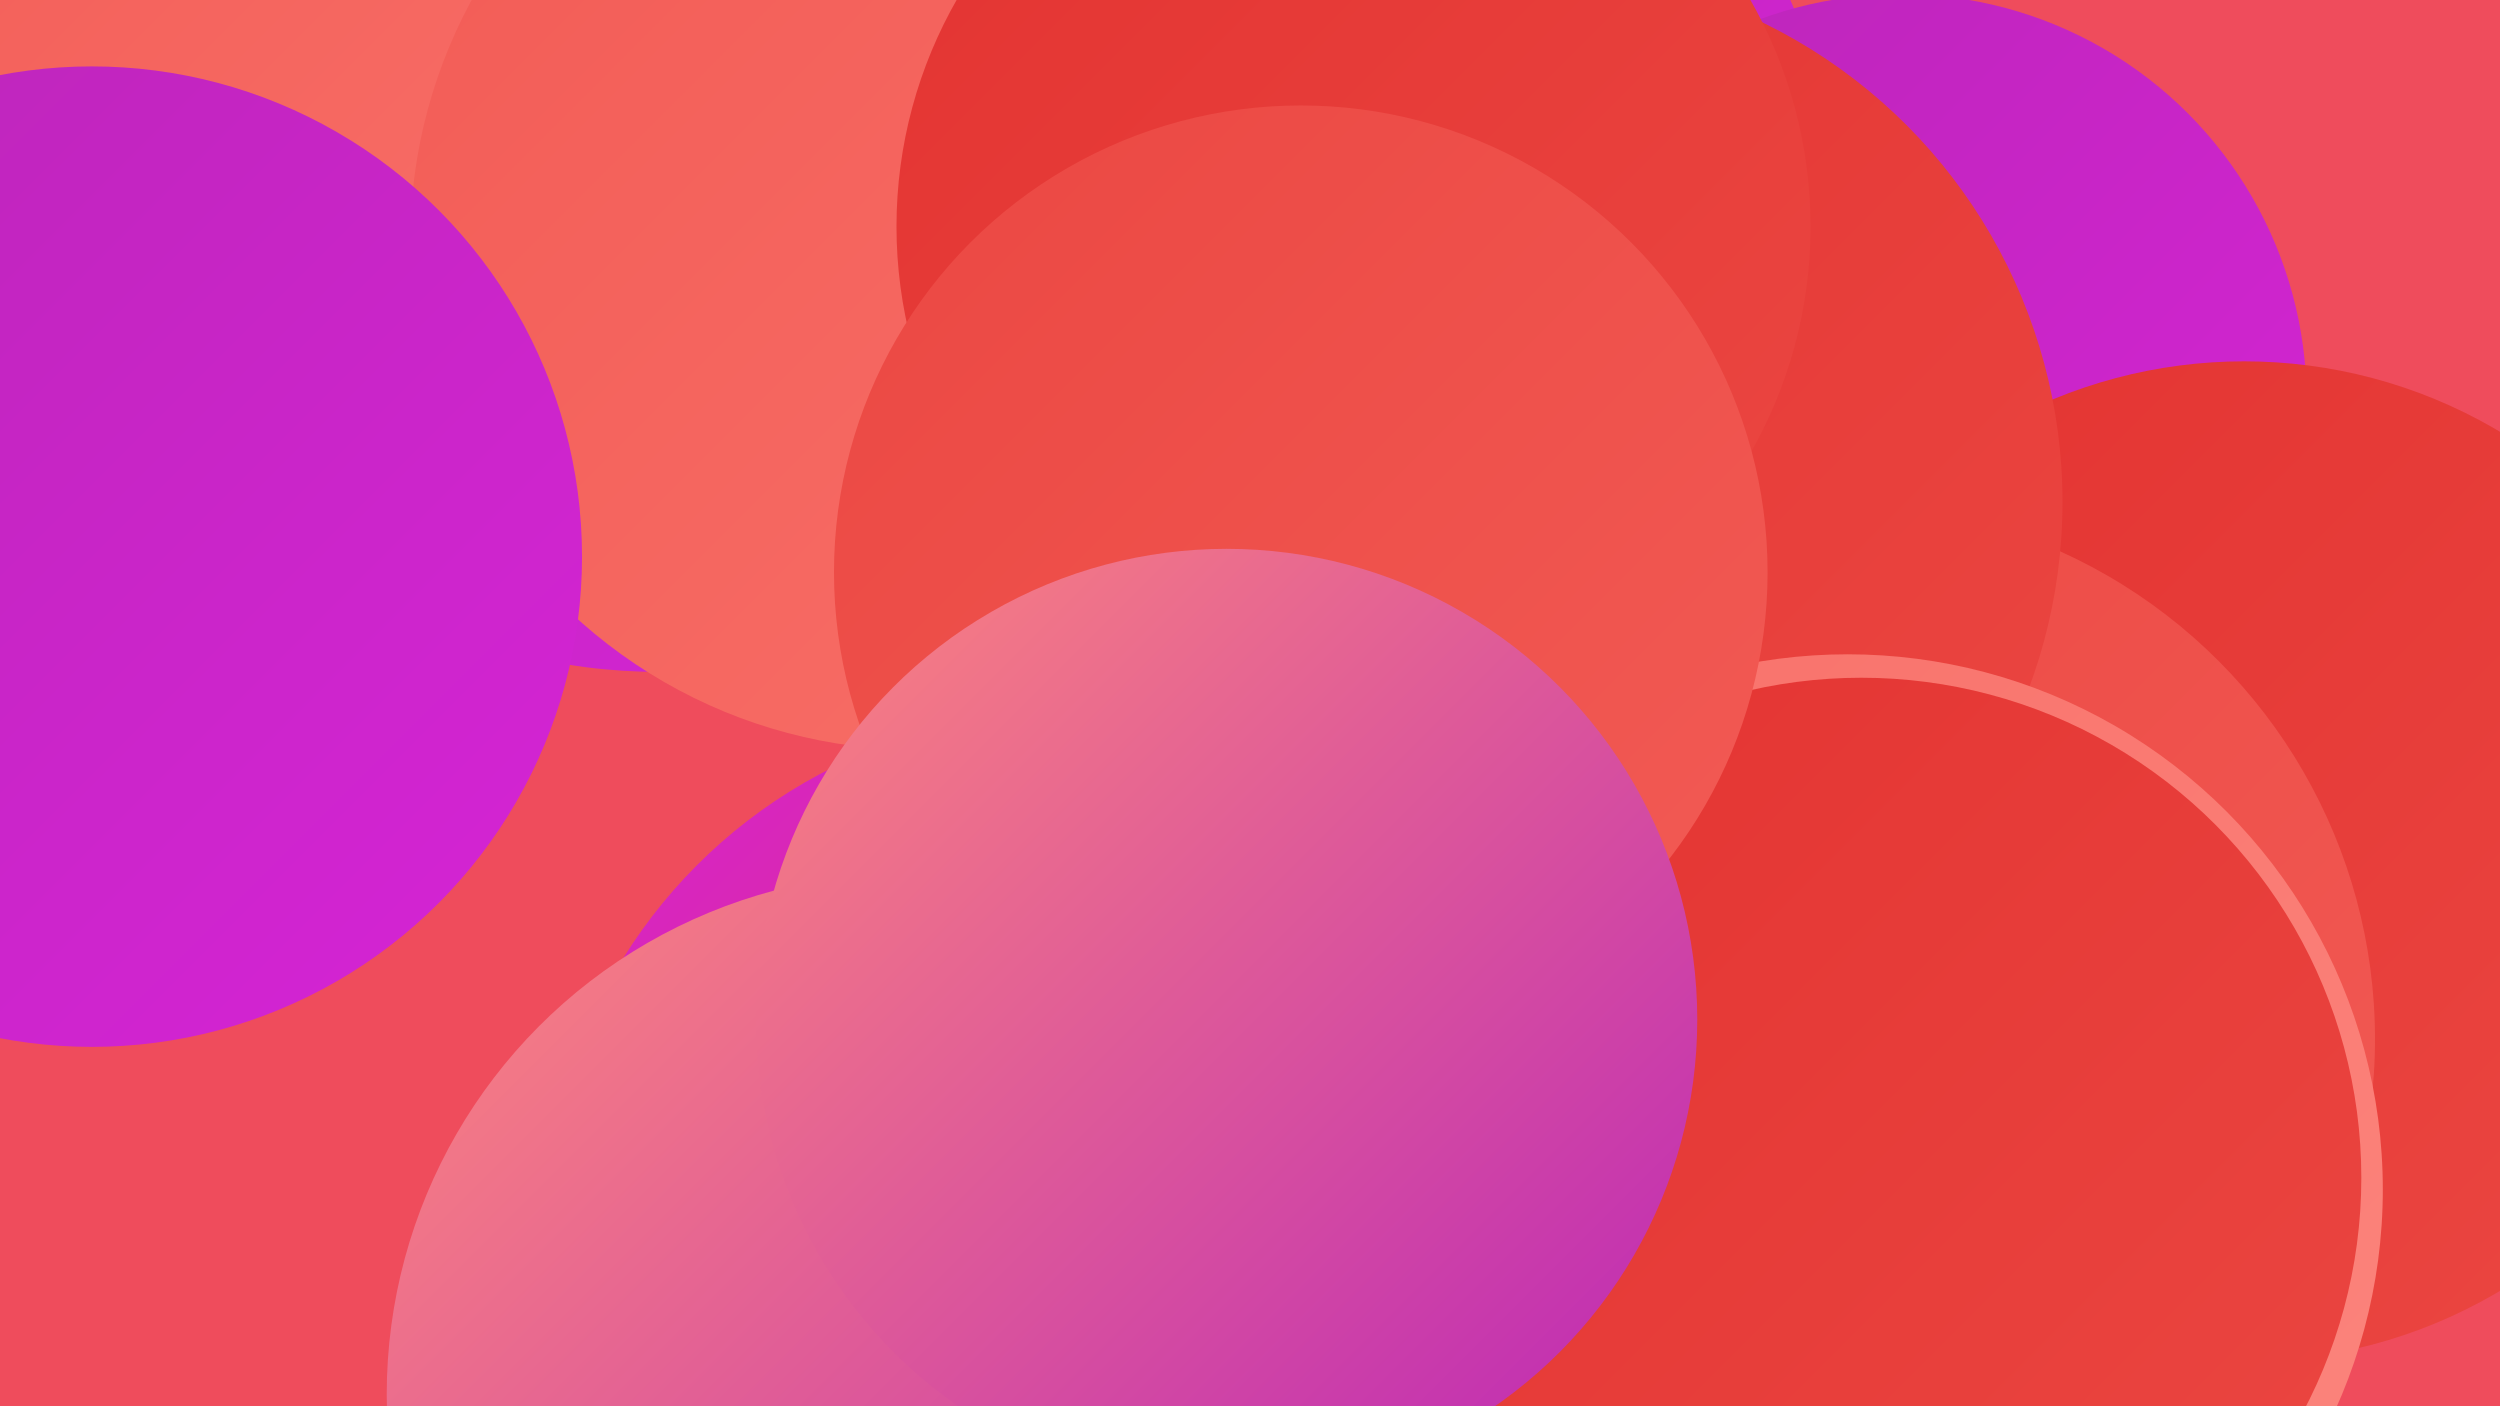 <?xml version="1.0" encoding="UTF-8"?><svg width="1280" height="720" xmlns="http://www.w3.org/2000/svg"><defs><linearGradient id="grad0" x1="0%" y1="0%" x2="100%" y2="100%"><stop offset="0%" style="stop-color:#bb26b8;stop-opacity:1" /><stop offset="100%" style="stop-color:#d624d6;stop-opacity:1" /></linearGradient><linearGradient id="grad1" x1="0%" y1="0%" x2="100%" y2="100%"><stop offset="0%" style="stop-color:#d624d6;stop-opacity:1" /><stop offset="100%" style="stop-color:#e33331;stop-opacity:1" /></linearGradient><linearGradient id="grad2" x1="0%" y1="0%" x2="100%" y2="100%"><stop offset="0%" style="stop-color:#e33331;stop-opacity:1" /><stop offset="100%" style="stop-color:#eb4742;stop-opacity:1" /></linearGradient><linearGradient id="grad3" x1="0%" y1="0%" x2="100%" y2="100%"><stop offset="0%" style="stop-color:#eb4742;stop-opacity:1" /><stop offset="100%" style="stop-color:#f25b55;stop-opacity:1" /></linearGradient><linearGradient id="grad4" x1="0%" y1="0%" x2="100%" y2="100%"><stop offset="0%" style="stop-color:#f25b55;stop-opacity:1" /><stop offset="100%" style="stop-color:#f87069;stop-opacity:1" /></linearGradient><linearGradient id="grad5" x1="0%" y1="0%" x2="100%" y2="100%"><stop offset="0%" style="stop-color:#f87069;stop-opacity:1" /><stop offset="100%" style="stop-color:#fc867e;stop-opacity:1" /></linearGradient><linearGradient id="grad6" x1="0%" y1="0%" x2="100%" y2="100%"><stop offset="0%" style="stop-color:#fc867e;stop-opacity:1" /><stop offset="100%" style="stop-color:#bb26b8;stop-opacity:1" /></linearGradient></defs><rect width="1280" height="720" fill="#ef4c5c" /><circle cx="497" cy="584" r="183" fill="url(#grad6)" /><circle cx="717" cy="90" r="219" fill="url(#grad0)" /><circle cx="696" cy="359" r="205" fill="url(#grad3)" /><circle cx="973" cy="205" r="208" fill="url(#grad0)" /><circle cx="1149" cy="441" r="256" fill="url(#grad2)" /><circle cx="396" cy="685" r="181" fill="url(#grad3)" /><circle cx="942" cy="532" r="274" fill="url(#grad3)" /><circle cx="337" cy="56" r="288" fill="url(#grad0)" /><circle cx="725" cy="495" r="212" fill="url(#grad6)" /><circle cx="545" cy="631" r="266" fill="url(#grad1)" /><circle cx="783" cy="257" r="273" fill="url(#grad2)" /><circle cx="465" cy="714" r="267" fill="url(#grad6)" /><circle cx="946" cy="609" r="274" fill="url(#grad5)" /><circle cx="953" cy="603" r="256" fill="url(#grad2)" /><circle cx="106" cy="24" r="216" fill="url(#grad4)" /><circle cx="470" cy="124" r="260" fill="url(#grad4)" /><circle cx="693" cy="116" r="234" fill="url(#grad2)" /><circle cx="666" cy="293" r="239" fill="url(#grad3)" /><circle cx="628" cy="522" r="241" fill="url(#grad6)" /><circle cx="47" cy="285" r="251" fill="url(#grad0)" /></svg>
